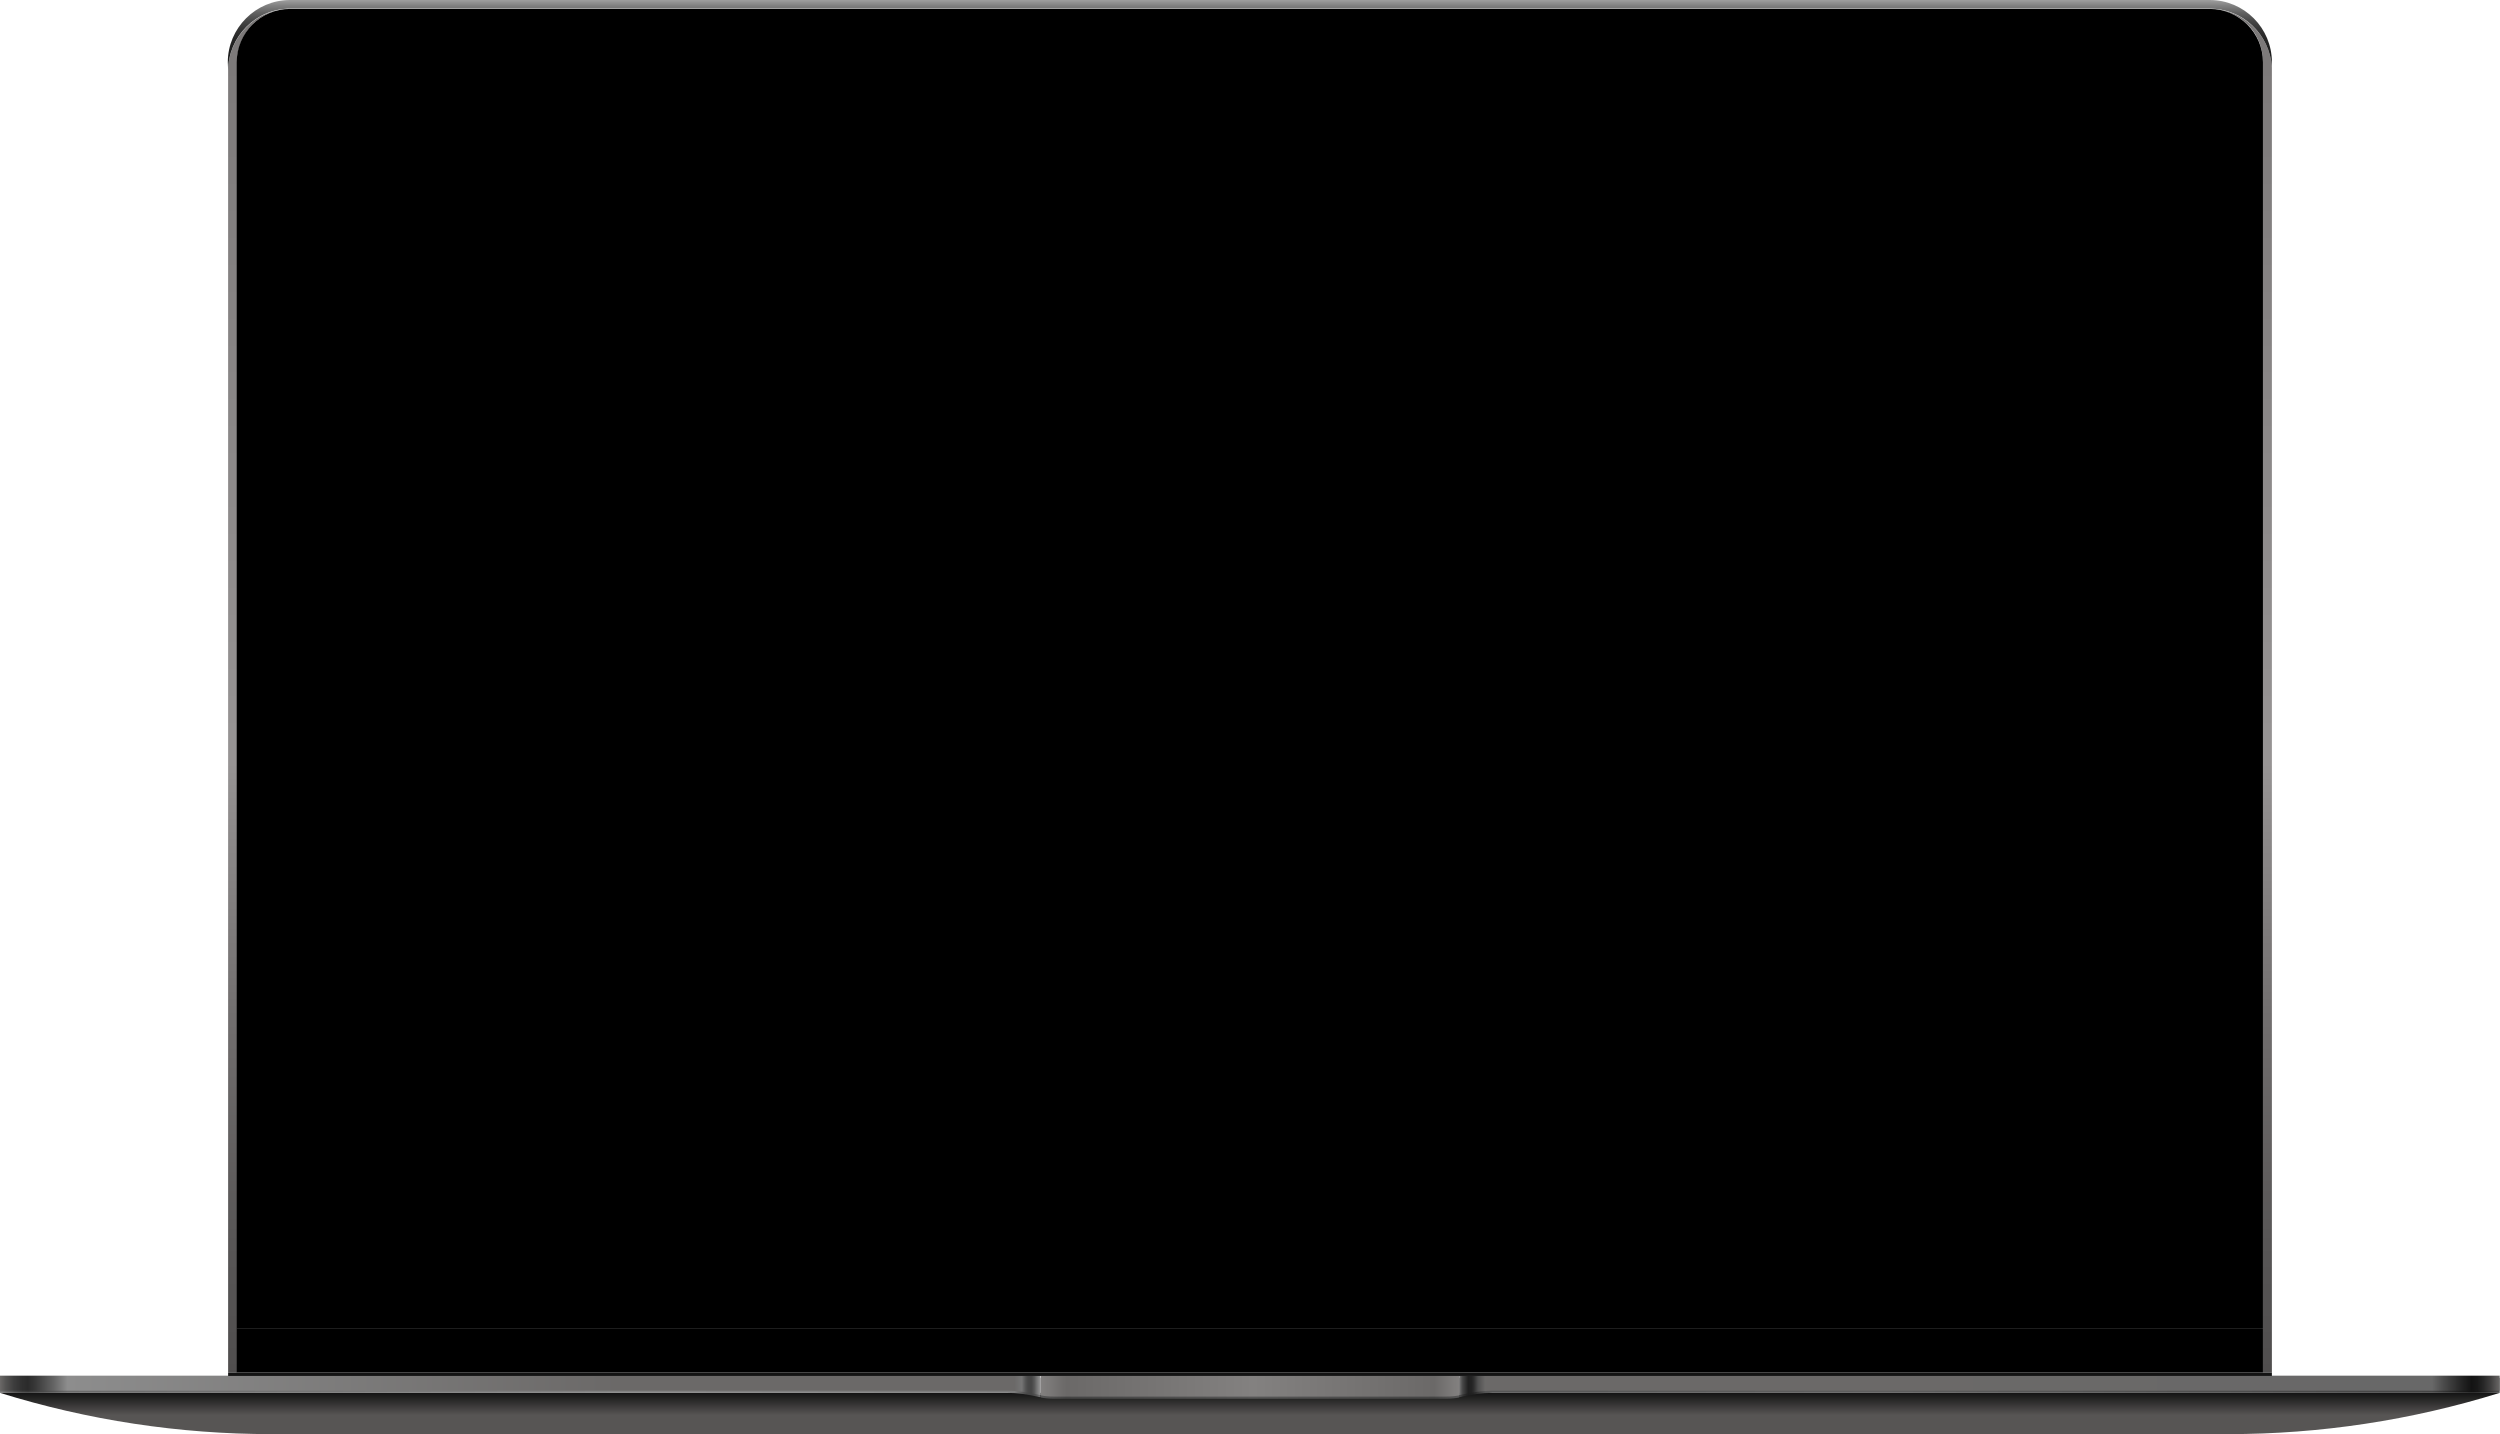 <svg width="1220" height="700" viewBox="0 0 1220 700" fill="none" xmlns="http://www.w3.org/2000/svg">
<path d="M0 679.725C42.965 693.092 87.583 699.85 132.501 699.85H609.925H1087.35C1132.27 699.85 1176.88 693.092 1219.85 679.725H609.925H0Z" fill="url(#paint0_linear_442_2)"/>
<path d="M0 672.517V679.725H491.696C496.503 679.725 501.31 680.476 506.117 681.528C506.718 681.678 507.169 681.828 507.77 681.828V672.366H0V672.517Z" fill="url(#paint1_linear_442_2)"/>
<path d="M1219.85 672.517V679.725H728.154C723.347 679.725 718.54 680.476 713.733 681.528C713.132 681.678 712.681 681.828 712.08 681.828V672.366H1219.85V672.517Z" fill="url(#paint2_linear_442_2)"/>
<path d="M712.08 672.517V681.978C709.977 682.429 707.874 682.579 705.77 682.579H514.23C512.127 682.579 510.024 682.429 507.92 681.978V672.517H712.08Z" fill="url(#paint3_linear_442_2)"/>
<path d="M0 671.465V678.674H491.696C496.503 678.674 501.31 679.425 506.117 680.476C506.718 680.627 507.169 680.777 507.77 680.777V671.315H0V671.465Z" fill="url(#paint4_linear_442_2)"/>
<path d="M1078.34 4.355H141.665C124.839 4.355 111.319 18.022 111.319 34.692V669.813H115.675V30.337C115.675 28.985 115.826 27.634 115.976 26.432C115.976 25.982 116.126 25.531 116.276 25.081C116.427 24.63 116.427 24.179 116.577 23.879C116.727 23.428 116.727 22.978 116.877 22.678C117.929 19.223 119.732 16.07 121.985 13.366C122.285 13.066 122.586 12.766 122.886 12.465C122.886 12.315 123.037 12.165 123.187 12.015C124.539 10.663 126.041 9.462 127.543 8.56C128.144 8.11 128.595 7.81 129.196 7.509C129.797 7.209 130.248 6.908 130.848 6.608C131.299 6.458 131.6 6.308 132.05 6.158C135.055 4.956 138.21 4.355 141.515 4.355H1078.34C1082.69 4.355 1086.9 5.557 1090.65 7.509C1091.25 7.81 1091.71 8.11 1092.31 8.41C1093.06 8.861 1093.66 9.311 1094.41 9.912C1094.71 10.213 1095.01 10.363 1095.31 10.663C1095.76 11.114 1096.21 11.564 1096.66 11.864C1096.81 12.015 1096.96 12.165 1097.11 12.315C1097.41 12.615 1097.71 12.916 1098.02 13.216C1101.92 17.722 1104.32 23.729 1104.32 30.187V669.813H1108.68V32.89C1107.78 16.971 1094.56 4.355 1078.34 4.355Z" fill="url(#paint5_linear_442_2)"/>
<path d="M111.168 30.337C111.168 13.667 124.839 0 141.514 0H1078.34C1095.16 0 1108.68 13.667 1108.68 30.337V32.74C1107.63 16.82 1094.56 4.205 1078.34 4.205H141.665C124.839 4.205 111.319 17.872 111.319 34.542L111.168 30.337Z" fill="url(#paint6_linear_442_2)"/>
<path d="M1104.32 648.488H115.525V669.813H1104.32V648.488Z" fill="black"/>
<path d="M1104.32 30.337V648.488H115.525V30.337C115.525 16.07 127.243 4.355 141.515 4.355H1078.34C1092.61 4.355 1104.32 16.07 1104.32 30.337Z" fill="black"/>
<path d="M1219.85 671.465V678.674H728.154C723.347 678.674 718.54 679.425 713.733 680.476C713.132 680.627 712.681 680.777 712.08 680.777V671.315H1219.85V671.465Z" fill="url(#paint7_linear_442_2)"/>
<path d="M712.08 671.465V680.927C709.977 681.377 707.874 681.528 705.77 681.528H514.23C512.127 681.528 510.024 681.377 507.92 680.927V671.465H712.08Z" fill="url(#paint8_linear_442_2)"/>
<path d="M1108.68 669.813V671.465H1104.32H115.525H111.319V669.813H1108.68Z" fill="#131313"/>
<defs>
<linearGradient id="paint0_linear_442_2" x1="609.964" y1="699.933" x2="609.964" y2="679.75" gradientUnits="userSpaceOnUse">
<stop stop-color="#575554"/>
<stop offset="0.464" stop-color="#575554"/>
<stop offset="1" stop-color="#131313"/>
</linearGradient>
<linearGradient id="paint1_linear_442_2" x1="507.793" y1="677.212" x2="0" y2="677.212" gradientUnits="userSpaceOnUse">
<stop stop-color="#767676"/>
<stop offset="0.001" stop-color="#6E6E6E"/>
<stop offset="0.004" stop-color="#585858"/>
<stop offset="0.007" stop-color="#4A4A4A"/>
<stop offset="0.009" stop-color="#454545"/>
<stop offset="0.013" stop-color="#484848"/>
<stop offset="0.016" stop-color="#525252"/>
<stop offset="0.018" stop-color="#5D5D5D"/>
<stop offset="0.025" stop-color="#7C7C7C"/>
<stop offset="0.402" stop-color="#838383"/>
<stop offset="0.406" stop-color="#838383"/>
<stop offset="0.935" stop-color="#6A6A6A"/>
<stop offset="0.959" stop-color="#484848"/>
<stop offset="0.973" stop-color="#383838"/>
<stop offset="0.979" stop-color="#3D3D3D"/>
<stop offset="0.986" stop-color="#4B4B4B"/>
<stop offset="0.994" stop-color="#636363"/>
<stop offset="1" stop-color="#7C7C7C"/>
</linearGradient>
<linearGradient id="paint2_linear_442_2" x1="712.072" y1="677.212" x2="1219.87" y2="677.212" gradientUnits="userSpaceOnUse">
<stop stop-color="#505050"/>
<stop offset="0.001" stop-color="#484848"/>
<stop offset="0.004" stop-color="#323232"/>
<stop offset="0.007" stop-color="#242424"/>
<stop offset="0.009" stop-color="#1F1F1F"/>
<stop offset="0.013" stop-color="#222222"/>
<stop offset="0.016" stop-color="#2C2C2C"/>
<stop offset="0.018" stop-color="#373737"/>
<stop offset="0.025" stop-color="#565656"/>
<stop offset="0.402" stop-color="#5E5E5E"/>
<stop offset="0.406" stop-color="#5E5E5E"/>
<stop offset="0.935" stop-color="#444444"/>
<stop offset="0.959" stop-color="#222222"/>
<stop offset="0.973" stop-color="#121212"/>
<stop offset="0.979" stop-color="#171717"/>
<stop offset="0.986" stop-color="#252525"/>
<stop offset="0.994" stop-color="#3D3D3D"/>
<stop offset="1" stop-color="#565656"/>
</linearGradient>
<linearGradient id="paint3_linear_442_2" x1="507.793" y1="677.507" x2="712.072" y2="677.507" gradientUnits="userSpaceOnUse">
<stop stop-color="#565656"/>
<stop offset="0.061" stop-color="#444444"/>
<stop offset="0.508" stop-color="#565656"/>
<stop offset="0.94" stop-color="#444444"/>
<stop offset="1" stop-color="#565656"/>
</linearGradient>
<linearGradient id="paint4_linear_442_2" x1="507.793" y1="676.16" x2="0" y2="676.16" gradientUnits="userSpaceOnUse">
<stop stop-color="#A7A7A7"/>
<stop offset="0.001" stop-color="#8E8E8E"/>
<stop offset="0.004" stop-color="#6F6F6F"/>
<stop offset="0.006" stop-color="#585858"/>
<stop offset="0.008" stop-color="#4A4A4A"/>
<stop offset="0.009" stop-color="#454545"/>
<stop offset="0.012" stop-color="#484848"/>
<stop offset="0.014" stop-color="#525252"/>
<stop offset="0.016" stop-color="#636363"/>
<stop offset="0.018" stop-color="#757575"/>
<stop offset="0.025" stop-color="#6B6968"/>
<stop offset="0.402" stop-color="#6B6968"/>
<stop offset="0.406" stop-color="#6B6968"/>
<stop offset="0.935" stop-color="#8D8D8D"/>
<stop offset="0.949" stop-color="#636363"/>
<stop offset="0.965" stop-color="#3B3B3B"/>
<stop offset="0.973" stop-color="#2B2B2B"/>
<stop offset="0.979" stop-color="#303030"/>
<stop offset="0.987" stop-color="#3E3E3E"/>
<stop offset="0.995" stop-color="#565554"/>
<stop offset="1" stop-color="#6B6968"/>
</linearGradient>
<linearGradient id="paint5_linear_442_2" x1="609.995" y1="669.826" x2="609.995" y2="4.345" gradientUnits="userSpaceOnUse">
<stop stop-color="#504E4E"/>
<stop offset="0.095" stop-color="#585656"/>
<stop offset="0.241" stop-color="#6E6B6B"/>
<stop offset="0.419" stop-color="#918E8E"/>
<stop offset="0.447" stop-color="#979494"/>
<stop offset="1" stop-color="#7B7878"/>
</linearGradient>
<linearGradient id="paint6_linear_442_2" x1="609.963" y1="34.733" x2="609.963" y2="0" gradientUnits="userSpaceOnUse">
<stop stop-color="#1A1A1A"/>
<stop offset="0.281" stop-color="#1D1D1D"/>
<stop offset="0.448" stop-color="#252525"/>
<stop offset="0.587" stop-color="#333333"/>
<stop offset="0.709" stop-color="#474747"/>
<stop offset="0.82" stop-color="#626262"/>
<stop offset="0.922" stop-color="#818181"/>
<stop offset="1" stop-color="#9F9F9F"/>
</linearGradient>
<linearGradient id="paint7_linear_442_2" x1="712.072" y1="676.16" x2="1219.87" y2="676.16" gradientUnits="userSpaceOnUse">
<stop stop-color="#818181"/>
<stop offset="0.001" stop-color="#696969"/>
<stop offset="0.003" stop-color="#4A4A4A"/>
<stop offset="0.006" stop-color="#333333"/>
<stop offset="0.008" stop-color="#252525"/>
<stop offset="0.009" stop-color="#202020"/>
<stop offset="0.012" stop-color="#232323"/>
<stop offset="0.014" stop-color="#2D2D2D"/>
<stop offset="0.016" stop-color="#3E3E3E"/>
<stop offset="0.018" stop-color="#4F4F4F"/>
<stop offset="0.025" stop-color="#6B6968"/>
<stop offset="0.402" stop-color="#6B6968"/>
<stop offset="0.406" stop-color="#6B6968"/>
<stop offset="0.935" stop-color="#686868"/>
<stop offset="0.946" stop-color="#4B4B4B"/>
<stop offset="0.964" stop-color="#232323"/>
<stop offset="0.973" stop-color="#131313"/>
<stop offset="0.978" stop-color="#181818"/>
<stop offset="0.984" stop-color="#262626"/>
<stop offset="0.991" stop-color="#3E3D3D"/>
<stop offset="0.998" stop-color="#605E5D"/>
<stop offset="1" stop-color="#6B6968"/>
</linearGradient>
<linearGradient id="paint8_linear_442_2" x1="507.793" y1="676.455" x2="712.072" y2="676.455" gradientUnits="userSpaceOnUse">
<stop stop-color="#838180"/>
<stop offset="0.061" stop-color="#6B6968"/>
<stop offset="0.508" stop-color="#838180"/>
<stop offset="0.94" stop-color="#6B6968"/>
<stop offset="1" stop-color="#838180"/>
</linearGradient>
</defs>
</svg>
